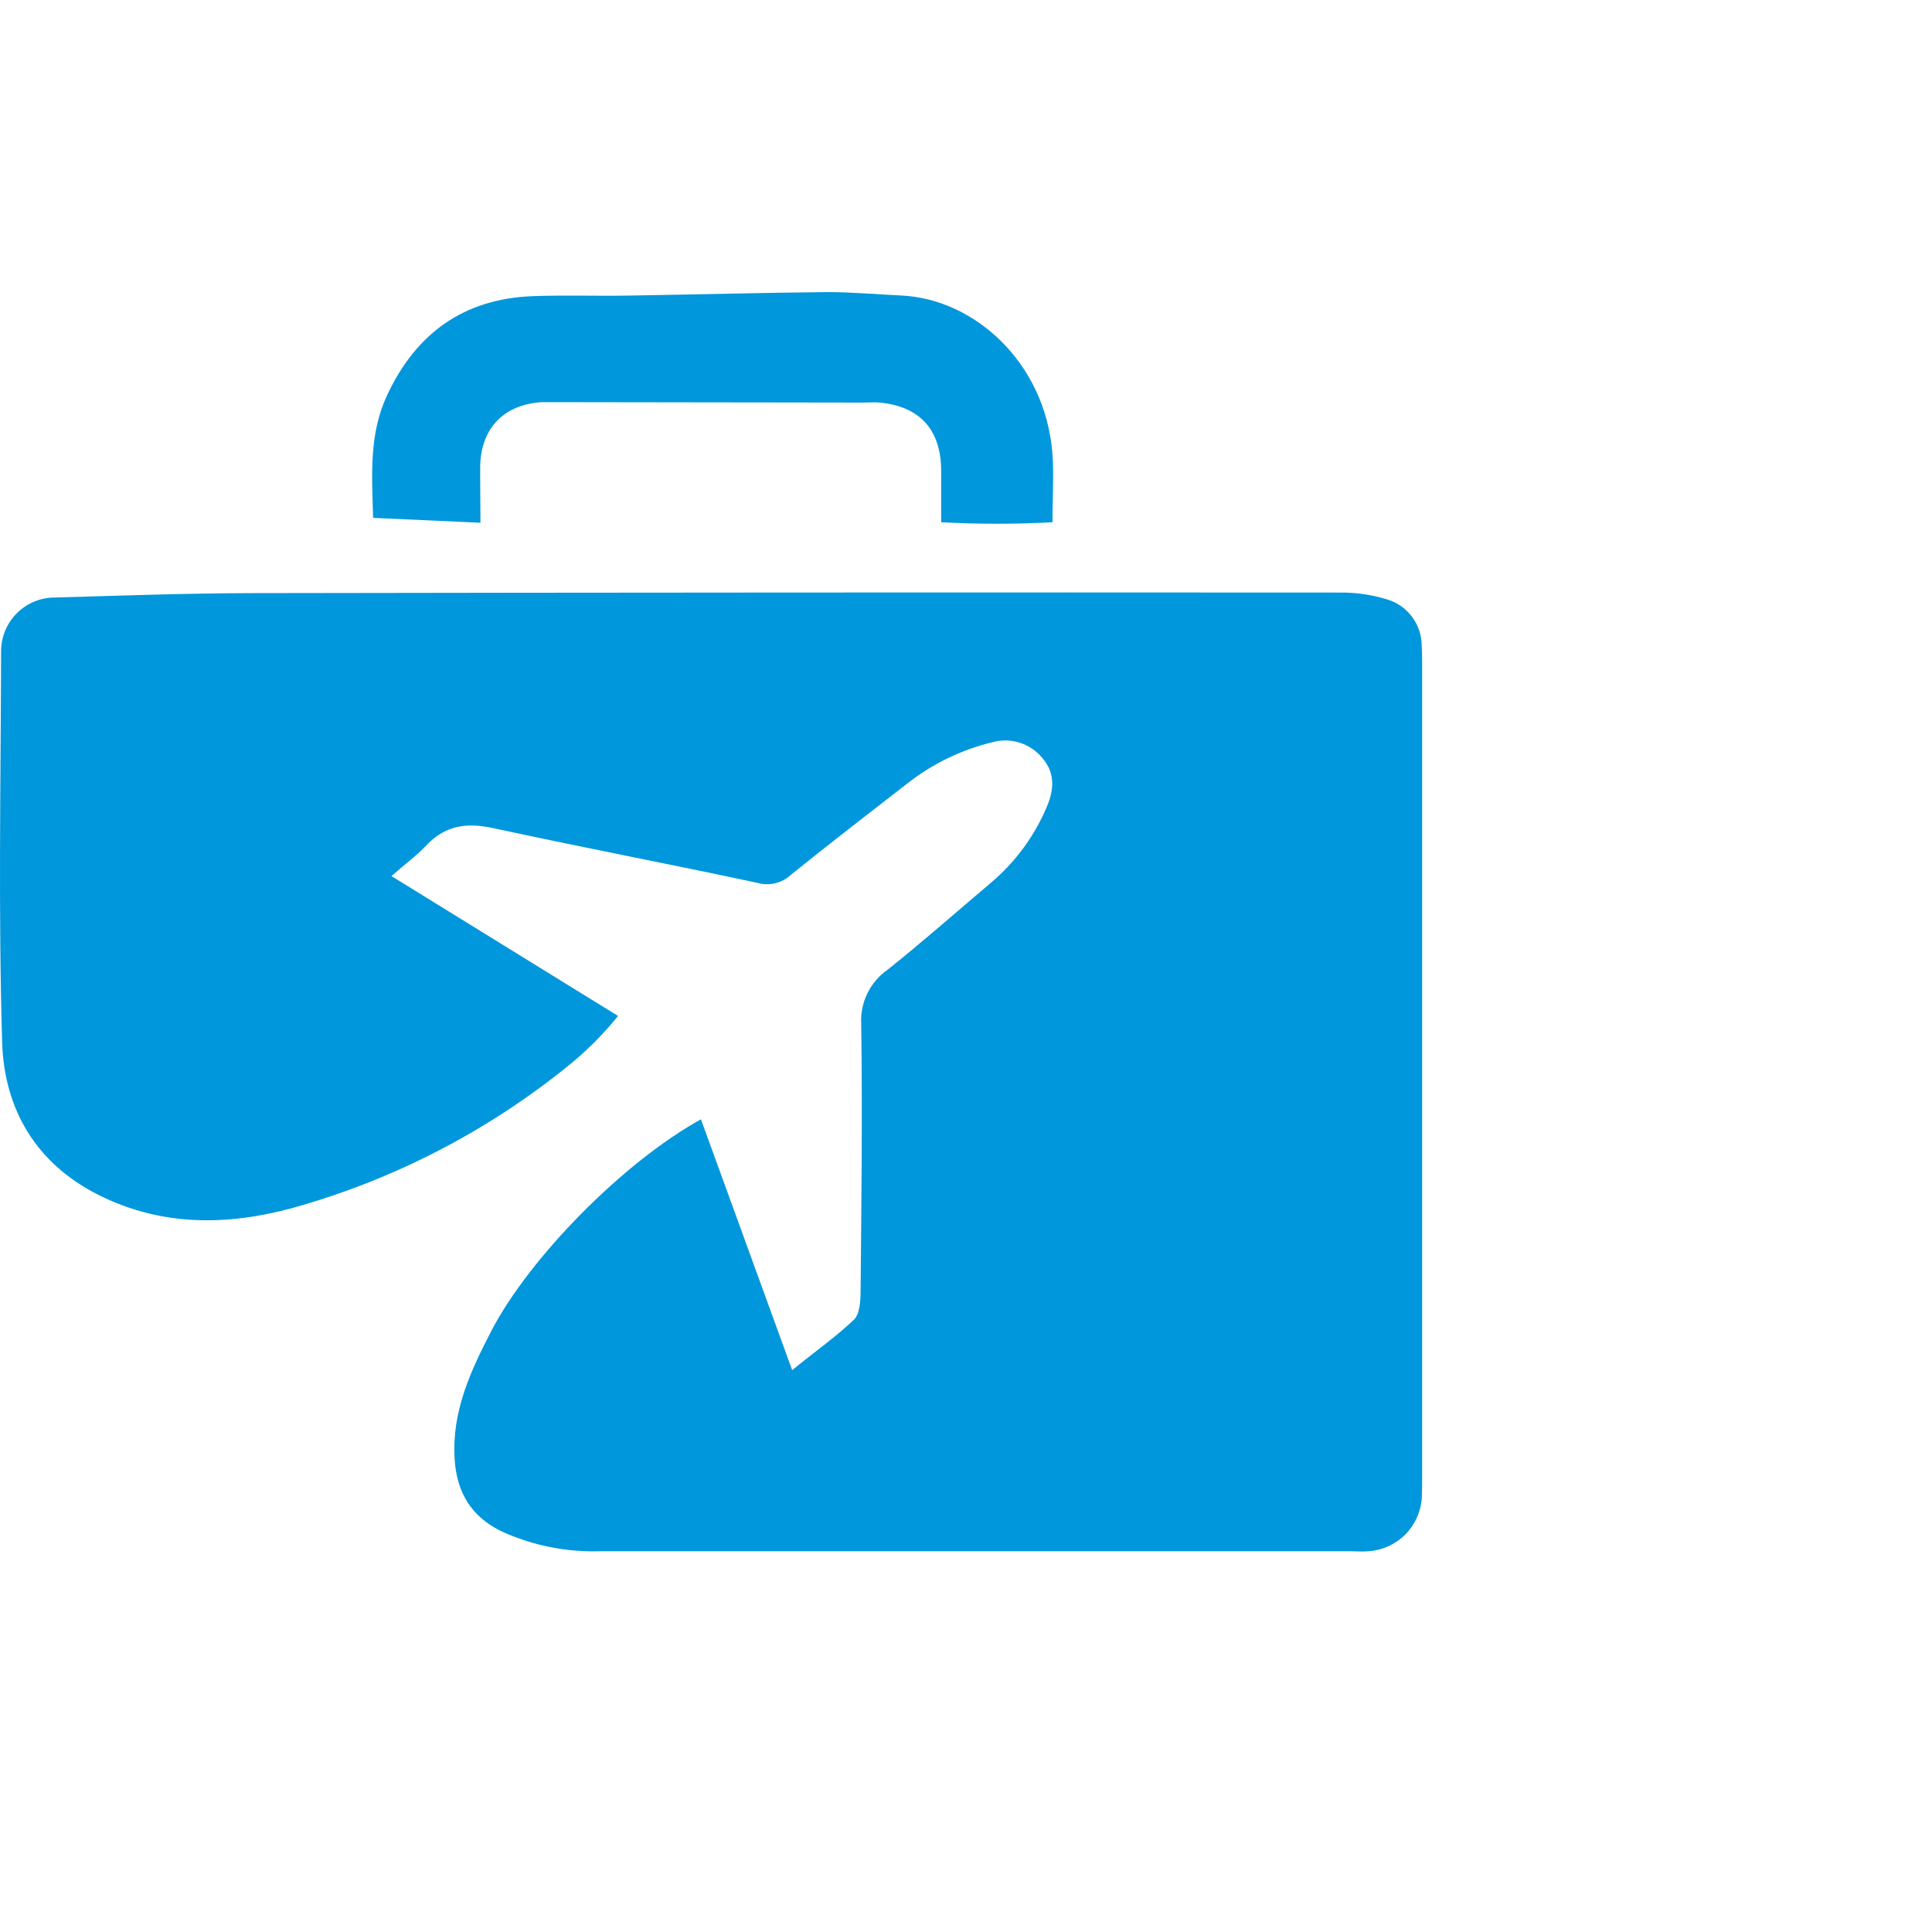 <svg xmlns="http://www.w3.org/2000/svg" fill="none" viewBox="0 0 72 72" height="72" width="72">
<path fill="#0097DC" d="M26.122 41.713C27.253 44.823 28.353 47.852 29.522 51.062C30.363 50.375 31.126 49.841 31.813 49.192C32.042 48.977 32.068 48.505 32.072 48.134C32.102 44.814 32.143 41.489 32.095 38.173C32.071 37.779 32.149 37.385 32.32 37.029C32.492 36.673 32.752 36.367 33.076 36.141C34.386 35.096 35.644 33.985 36.925 32.901C37.834 32.135 38.548 31.166 39.01 30.071C39.285 29.427 39.329 28.802 38.836 28.238C38.615 27.972 38.321 27.776 37.99 27.674C37.66 27.572 37.306 27.568 36.973 27.663C35.813 27.945 34.727 28.475 33.791 29.216C32.345 30.339 30.894 31.455 29.471 32.605C29.308 32.757 29.108 32.864 28.89 32.916C28.674 32.968 28.447 32.964 28.232 32.903C24.955 32.2 21.665 31.574 18.39 30.864C17.405 30.648 16.601 30.749 15.891 31.503C15.533 31.884 15.107 32.191 14.589 32.649L23.033 37.862C22.469 38.561 21.831 39.197 21.129 39.757C18.12 42.184 14.648 43.972 10.925 45.011C8.478 45.68 6.045 45.714 3.691 44.541C1.338 43.368 0.154 41.328 0.08 38.84C-0.064 33.998 0.028 29.148 0.041 24.299C0.037 24.032 0.087 23.767 0.187 23.519C0.287 23.272 0.435 23.047 0.624 22.857C0.812 22.668 1.036 22.518 1.283 22.417C1.53 22.315 1.795 22.264 2.062 22.267C4.5 22.198 6.941 22.109 9.379 22.104C22.893 22.081 36.407 22.074 49.919 22.083C50.525 22.075 51.128 22.163 51.707 22.342C52.076 22.456 52.4 22.685 52.63 22.996C52.859 23.307 52.983 23.683 52.983 24.07C53.006 24.489 52.999 24.909 52.999 25.33V54.996C52.999 55.264 52.999 55.533 52.988 55.798C52.959 56.318 52.742 56.809 52.376 57.18C52.011 57.55 51.523 57.775 51.003 57.81C50.774 57.831 50.545 57.81 50.316 57.81H22.373C21.111 57.85 19.857 57.599 18.707 57.077C17.561 56.525 17.016 55.62 16.942 54.355C16.837 52.593 17.54 51.087 18.317 49.587C19.731 46.873 23.216 43.32 26.122 41.713Z"></path>
<path fill="#0097DC" d="M17.905 19.481L13.906 19.3C13.856 17.682 13.755 16.172 14.42 14.742C15.494 12.43 17.277 11.133 19.852 11.037C21.035 10.993 22.226 11.035 23.402 11.016C25.892 10.977 28.358 10.909 30.837 10.886C31.754 10.886 32.67 10.97 33.575 11.012C36.325 11.136 38.914 13.507 39.212 16.811C39.285 17.641 39.223 18.482 39.223 19.462C37.841 19.538 36.456 19.538 35.074 19.462C35.074 18.75 35.074 18.115 35.074 17.48C35.049 15.993 34.258 15.141 32.782 15.003C32.592 14.985 32.4 15.003 32.21 15.003L20.645 14.987C20.492 14.987 20.34 14.987 20.187 14.987C18.787 15.077 17.941 15.941 17.895 17.338C17.891 18.005 17.905 18.676 17.905 19.481Z"></path>
</svg>
